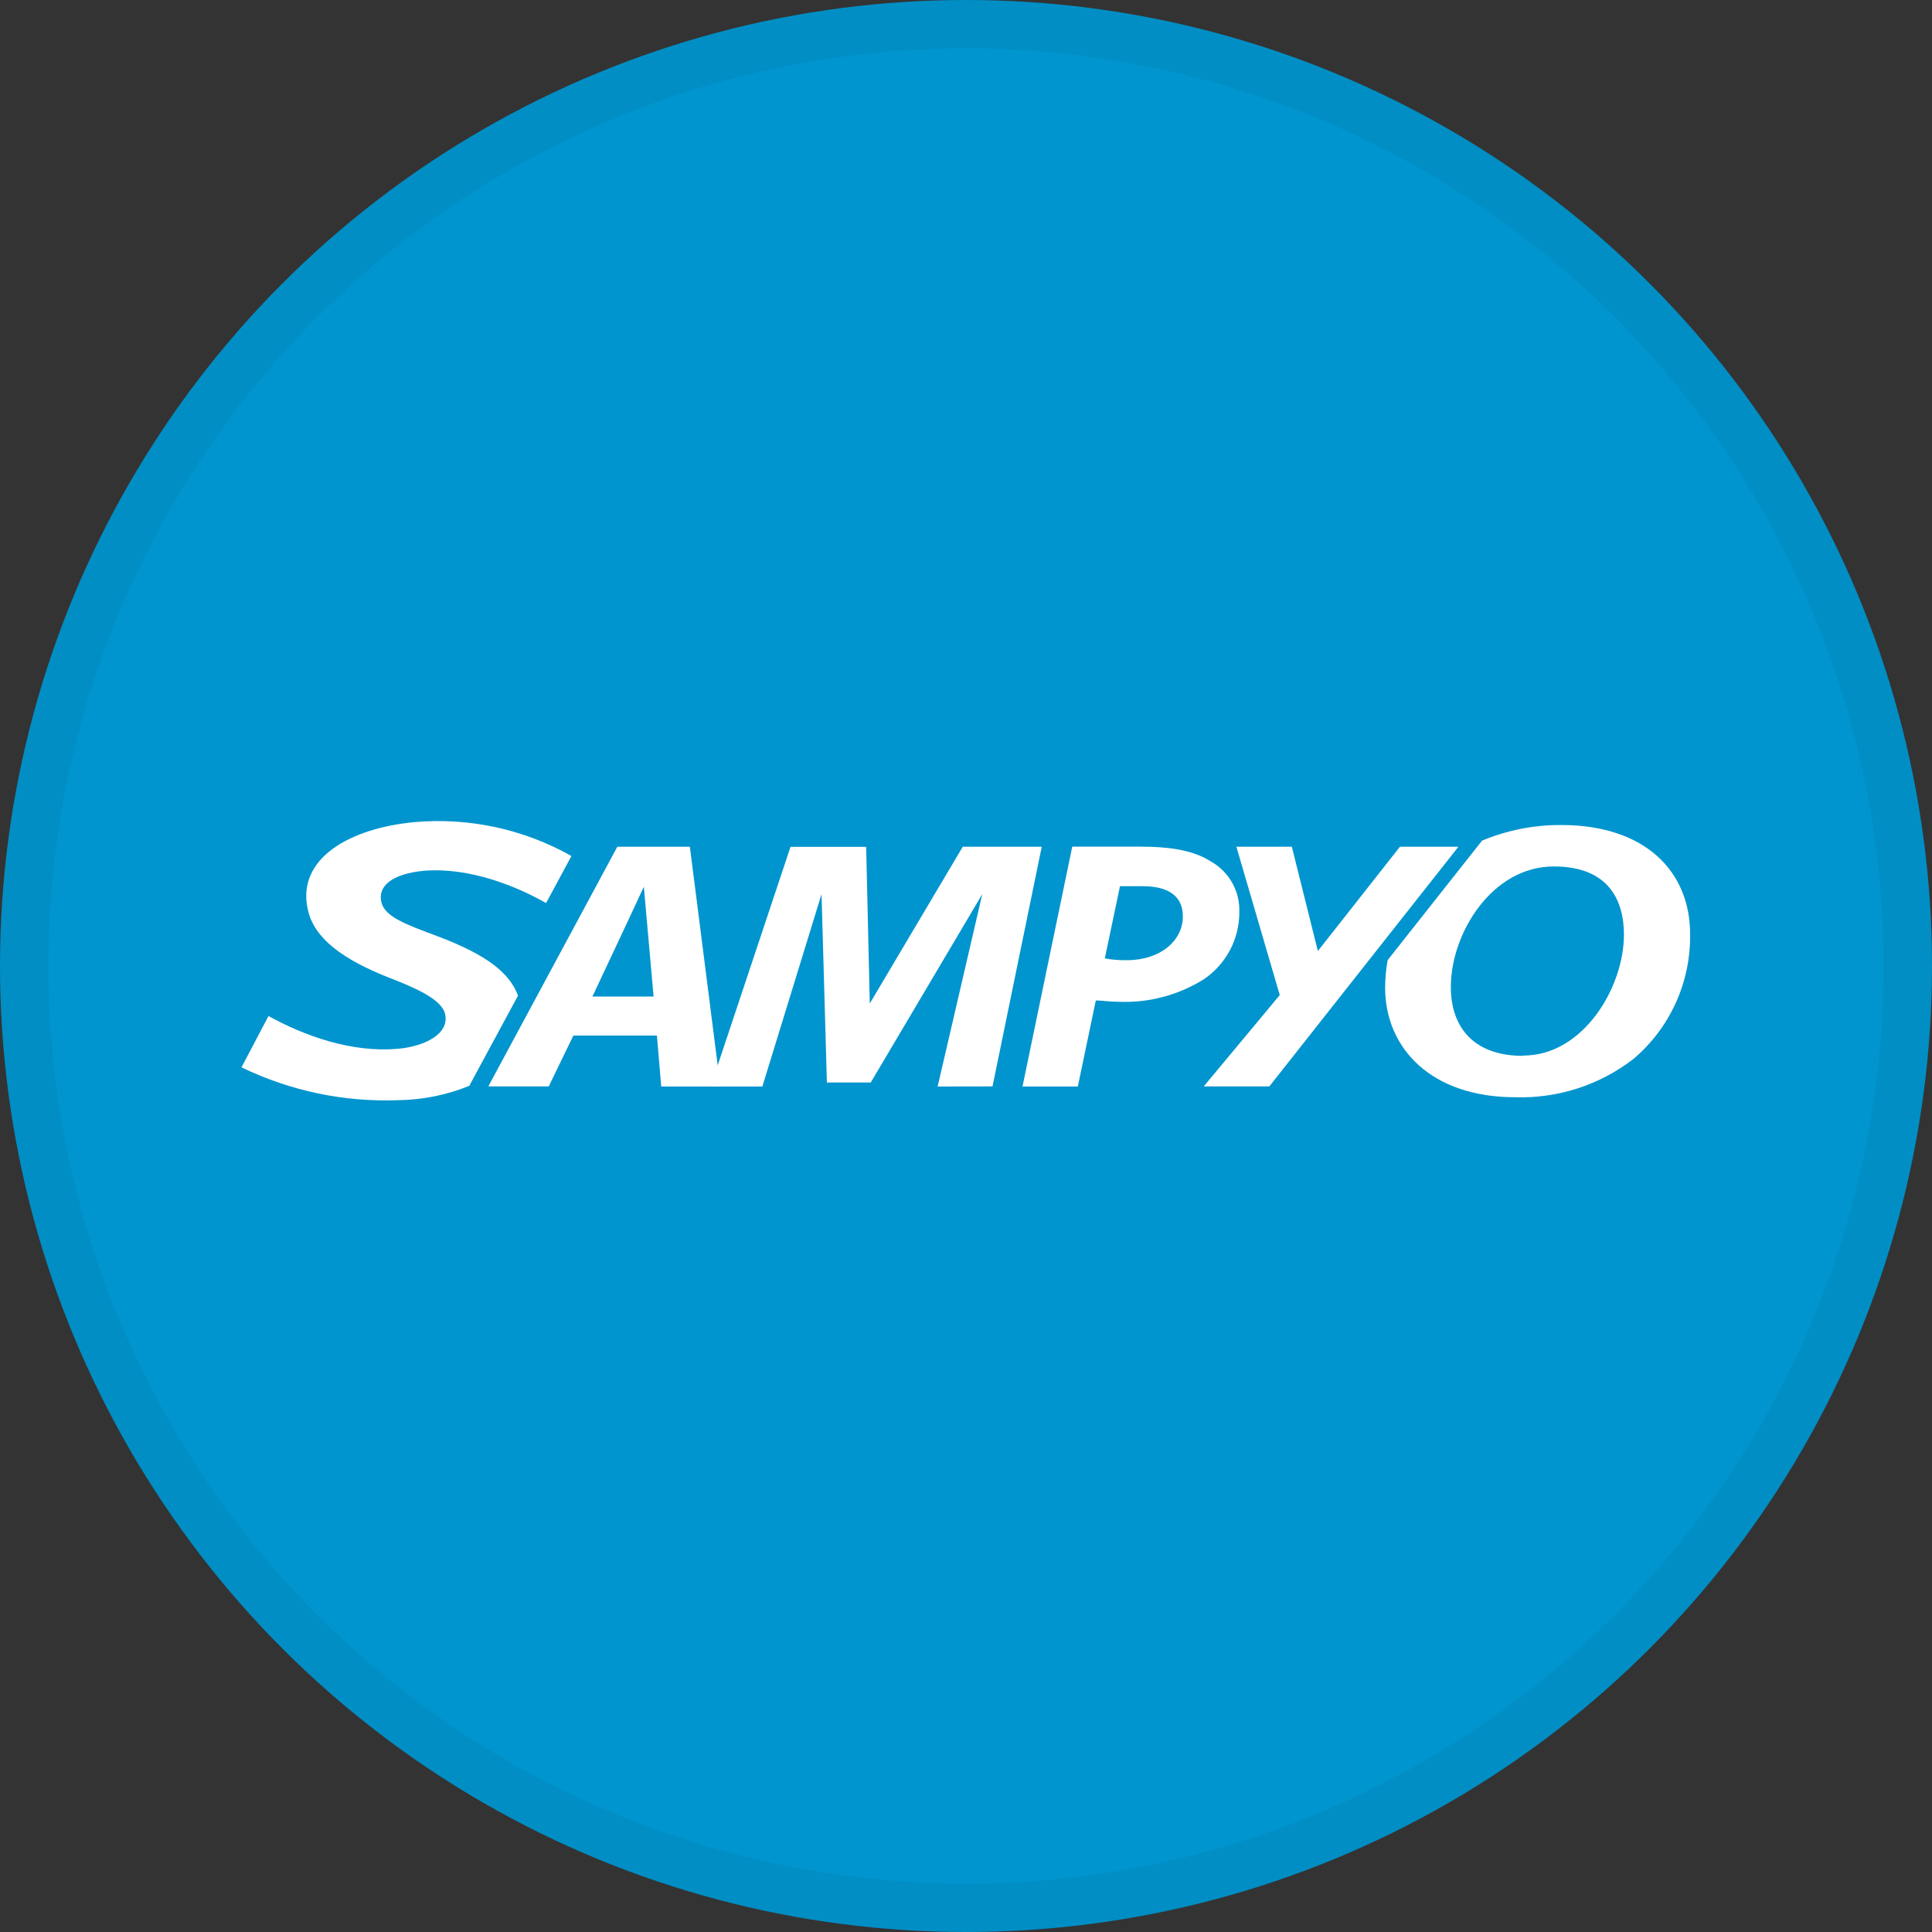 <svg width="40" height="40" viewBox="0 0 40 40" fill="none" xmlns="http://www.w3.org/2000/svg">
<rect x="0" y="0" width="40" height="40" fill="#333333" stroke="none"/>
<circle cx="20" cy="20" r="20" fill="#0095CE"/>
<g clip-path="url(#clip0_14382_21540)">
<path d="M19.413 22.495L20.337 18.512L18.028 22.412H17.12L17.009 18.512L15.784 22.495H14.713L16.367 17.533H17.933L18.008 20.776L19.933 17.531H21.568L20.549 22.493L19.413 22.495Z" fill="white"/>
<path d="M23.188 18.348H23.663C24.117 18.348 24.49 18.503 24.49 18.974C24.49 19.474 24.026 19.88 23.33 19.88C23.177 19.882 23.024 19.87 22.874 19.843L23.188 18.348ZM21.17 22.495H22.315L22.688 20.713C22.809 20.713 22.973 20.741 23.166 20.741C23.784 20.766 24.395 20.604 24.92 20.277C25.148 20.124 25.335 19.917 25.464 19.674C25.593 19.431 25.66 19.16 25.659 18.885C25.666 18.672 25.615 18.462 25.511 18.276C25.406 18.091 25.253 17.938 25.067 17.834C24.664 17.575 24.109 17.529 23.612 17.529H22.2L21.17 22.495Z" fill="white"/>
<path d="M28.984 17.531H30.195L26.28 22.493H24.922L26.496 20.602L25.598 17.531H26.746L27.285 19.69L28.984 17.531Z" fill="white"/>
<path d="M32.322 17.081C31.76 17.078 31.204 17.188 30.685 17.404L28.73 19.878C28.696 20.064 28.679 20.252 28.677 20.441C28.677 21.712 29.642 22.717 31.367 22.717C32.252 22.746 33.119 22.465 33.819 21.924C34.191 21.609 34.489 21.215 34.692 20.771C34.894 20.328 34.997 19.845 34.992 19.357C35 18.054 34.074 17.081 32.322 17.081ZM31.541 21.86H31.531C30.498 21.86 30.038 21.254 30.038 20.433C30.038 19.333 30.881 17.939 32.171 17.939C33.301 17.939 33.622 18.637 33.622 19.351C33.622 20.443 32.778 21.854 31.541 21.854V21.86Z" fill="white"/>
<path d="M13.69 22.495H14.915L14.283 17.531H12.781L10.11 22.493H11.361L11.871 21.44H13.601L13.69 22.495ZM12.265 20.633C12.265 20.633 13.193 18.661 13.33 18.36L13.532 20.633H12.265Z" fill="white"/>
<path d="M9.066 19.387C8.4 19.137 7.964 18.984 7.894 18.671C7.823 18.358 8.096 18.09 8.79 18.027C9.726 17.957 10.683 18.342 11.306 18.697L11.831 17.723C10.848 17.168 9.719 16.923 8.594 17.02C7.252 17.142 6.13 17.769 6.374 18.837C6.505 19.426 7.087 19.862 8.073 20.249C8.594 20.451 9.147 20.689 9.216 20.996C9.306 21.399 8.812 21.66 8.243 21.714H8.229C7.27 21.799 6.292 21.44 5.559 21.036L5 22.098C6.01 22.587 7.125 22.821 8.247 22.778C8.751 22.771 9.249 22.671 9.716 22.481L10.725 20.613C10.548 20.134 10.059 19.761 9.066 19.387Z" fill="white"/>
</g>
<circle cx="20" cy="20" r="19.5" stroke="black" stroke-opacity="0.05"/>
<defs>
<clipPath id="clip0_14382_21540">
<rect width="30" height="5.782" fill="white" transform="translate(5 17)"/>
</clipPath>
</defs>
</svg>
